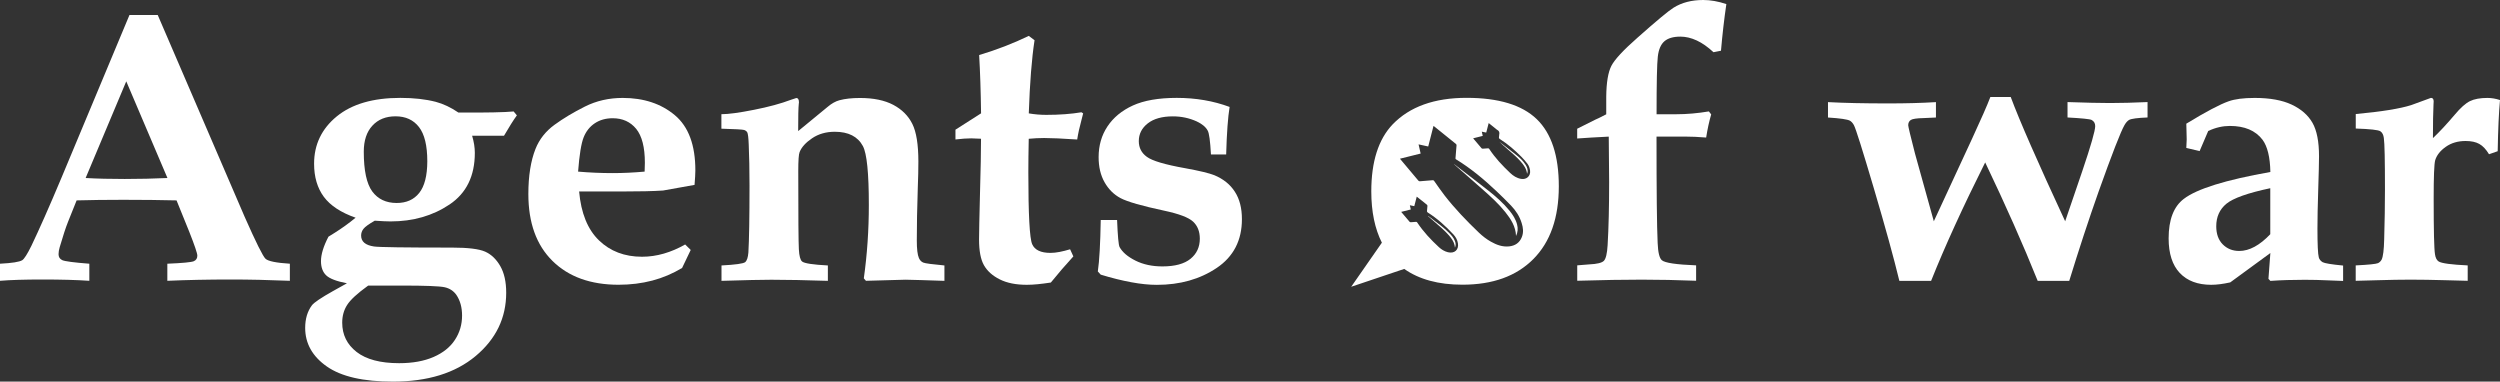<svg width="321" height="49" viewBox="0 0 321 49" fill="none" xmlns="http://www.w3.org/2000/svg">
<rect x="0" y="0" width="321" height="49" fill="#333333" stroke="none"/>
<g clip-path="url(#clip0_429_343)">
<path d="M31.42 27.855L20.253 1.928H16.623L7.879 22.856C6.317 26.576 5.027 29.48 4.028 31.569C3.503 32.632 3.111 33.243 2.864 33.404C2.504 33.633 1.549 33.781 0 33.861V36.055C1.347 35.944 3.168 35.888 5.451 35.888C7.853 35.888 9.858 35.944 11.47 36.055V33.861C9.478 33.707 8.321 33.552 7.999 33.404C7.676 33.256 7.518 33.002 7.518 32.638C7.518 32.372 7.569 32.069 7.664 31.742C8.094 30.277 8.454 29.177 8.751 28.442L9.839 25.73C11.635 25.68 13.633 25.655 15.82 25.655C18.343 25.655 20.626 25.68 22.668 25.73L24.3 29.758C24.989 31.501 25.337 32.527 25.337 32.823C25.337 33.169 25.185 33.41 24.881 33.54C24.578 33.67 23.446 33.781 21.486 33.861V36.055C24.053 35.944 26.759 35.888 29.611 35.888C31.995 35.888 34.531 35.944 37.218 36.055V33.861C35.473 33.75 34.429 33.54 34.094 33.225C33.759 32.916 32.868 31.124 31.42 27.855ZM16.01 22.98C14.183 22.98 12.507 22.943 10.996 22.856L16.212 10.443L21.499 22.856C19.747 22.937 17.92 22.98 16.01 22.98Z" fill="white"/>
<path d="M66.368 14.811L65.95 14.311C64.844 14.422 62.485 14.471 58.862 14.453C57.895 13.792 56.921 13.334 55.953 13.075C54.638 12.735 53.121 12.568 51.395 12.568C47.898 12.568 45.179 13.359 43.238 14.947C41.303 16.535 40.329 18.556 40.329 21.021C40.329 22.727 40.746 24.142 41.581 25.272C42.416 26.397 43.775 27.293 45.66 27.954C44.819 28.646 43.933 29.289 42.991 29.882L42.175 30.389C41.53 31.625 41.214 32.675 41.214 33.528C41.214 34.319 41.436 34.924 41.878 35.35C42.321 35.777 43.212 36.117 44.547 36.376L42.77 37.365C41.221 38.236 40.316 38.848 40.051 39.2C39.475 39.972 39.185 40.936 39.185 42.098C39.185 44.106 40.114 45.762 41.973 47.06C43.832 48.357 46.658 49 50.446 49C54.91 49 58.451 47.906 61.069 45.719C63.687 43.532 64.996 40.819 64.996 37.587C64.996 36.185 64.743 35.048 64.231 34.158C63.718 33.274 63.073 32.656 62.289 32.31C61.505 31.964 60.095 31.791 58.053 31.791C51.976 31.791 48.631 31.742 48.024 31.649C46.918 31.488 46.368 31.019 46.368 30.247C46.368 29.925 46.469 29.635 46.678 29.375C46.88 29.116 47.36 28.77 48.119 28.337C49.004 28.399 49.681 28.43 50.143 28.43C53.038 28.43 55.562 27.707 57.724 26.255C59.886 24.803 60.968 22.597 60.968 19.625C60.968 18.945 60.854 18.216 60.62 17.425H64.717C65.381 16.288 65.925 15.417 66.368 14.811ZM47.278 36.667H51.603C54.632 36.667 56.466 36.741 57.098 36.883C57.73 37.025 58.23 37.352 58.59 37.853C59.084 38.576 59.33 39.466 59.33 40.516C59.33 41.659 59.027 42.703 58.413 43.637C57.806 44.57 56.889 45.305 55.669 45.836C54.449 46.368 52.975 46.633 51.249 46.633C48.846 46.633 47.025 46.151 45.792 45.194C44.559 44.236 43.94 42.982 43.94 41.431C43.94 40.578 44.148 39.818 44.572 39.157C44.989 38.496 45.893 37.661 47.278 36.667ZM53.829 24.772C53.14 25.637 52.179 26.063 50.933 26.063C49.574 26.063 48.53 25.569 47.803 24.587C47.076 23.604 46.709 21.899 46.709 19.483C46.709 18.049 47.076 16.931 47.816 16.134C48.549 15.336 49.542 14.935 50.788 14.935C52.077 14.935 53.083 15.392 53.797 16.313C54.512 17.233 54.866 18.698 54.866 20.712C54.86 22.56 54.512 23.913 53.829 24.772Z" fill="white"/>
<path d="M86.646 14.787C84.882 13.31 82.65 12.574 79.95 12.574C78.186 12.574 76.567 12.945 75.094 13.687C73.62 14.428 72.318 15.207 71.192 16.029C70.067 16.85 69.251 17.882 68.758 19.118C68.151 20.65 67.841 22.584 67.841 24.914C67.841 28.603 68.871 31.464 70.939 33.503C73.007 35.542 75.833 36.562 79.425 36.562C80.955 36.562 82.403 36.382 83.763 36.024C85.122 35.666 86.393 35.122 87.582 34.405L88.688 32.094L87.974 31.39C87.07 31.909 86.153 32.298 85.229 32.564C84.306 32.829 83.377 32.965 82.435 32.965C80.196 32.965 78.35 32.261 76.902 30.858C75.454 29.456 74.607 27.367 74.36 24.587H79.709C82.074 24.587 83.883 24.549 85.135 24.463L89.181 23.74C89.245 22.918 89.283 22.306 89.283 21.899C89.289 18.636 88.41 16.263 86.646 14.787ZM82.77 22.035C81.334 22.164 79.969 22.226 78.672 22.226C77.193 22.226 75.707 22.164 74.227 22.035C74.392 19.872 74.632 18.401 74.942 17.629C75.251 16.857 75.732 16.251 76.377 15.825C77.022 15.398 77.787 15.182 78.672 15.182C79.937 15.182 80.942 15.639 81.689 16.547C82.428 17.462 82.801 18.908 82.801 20.898L82.77 22.035Z" fill="white"/>
<path d="M117.99 33.138C117.806 32.718 117.718 31.971 117.718 30.889C117.718 28.986 117.756 26.731 117.844 24.117C117.895 22.844 117.92 21.719 117.92 20.756C117.92 18.562 117.661 16.943 117.142 15.905C116.624 14.867 115.808 14.051 114.701 13.464C113.589 12.877 112.166 12.581 110.421 12.581C109.384 12.581 108.505 12.679 107.784 12.871C107.272 13.013 106.779 13.291 106.304 13.693L102.485 16.832C102.485 14.966 102.51 13.804 102.561 13.359L102.586 13.143C102.586 12.772 102.473 12.587 102.239 12.587L101.568 12.809C100.278 13.297 98.691 13.73 96.801 14.101C94.91 14.477 93.519 14.663 92.627 14.663V16.523C94.392 16.572 95.365 16.628 95.549 16.69C95.726 16.751 95.859 16.85 95.941 16.98C96.036 17.141 96.105 17.672 96.137 18.574C96.2 20.039 96.238 21.787 96.238 23.82C96.238 27.929 96.187 30.797 96.093 32.422C96.042 33.064 95.903 33.478 95.675 33.663C95.441 33.849 94.43 33.991 92.64 34.084V36.061C95.738 35.962 97.869 35.919 99.039 35.919C101.012 35.919 103.434 35.968 106.298 36.061V34.084C104.388 33.985 103.282 33.818 102.991 33.577C102.757 33.386 102.618 32.86 102.574 32.014C102.523 31.167 102.498 27.824 102.498 21.979C102.498 20.607 102.555 19.791 102.669 19.532C102.915 18.902 103.453 18.309 104.275 17.752C105.097 17.196 106.07 16.918 107.19 16.918C108.935 16.918 110.136 17.53 110.794 18.753C111.306 19.705 111.559 22.226 111.559 26.317C111.559 29.542 111.344 32.681 110.914 35.74L111.186 36.055L116.276 35.913L118.23 35.962L121.265 36.061V34.084C119.703 33.942 118.799 33.818 118.559 33.719C118.306 33.62 118.122 33.429 117.99 33.138Z" fill="white"/>
<path d="M134.341 14.749C133.601 14.749 132.849 14.688 132.096 14.558C132.229 10.634 132.476 7.501 132.836 5.166L132.096 4.61C130.098 5.573 127.974 6.395 125.723 7.069C125.849 9.207 125.931 11.703 125.969 14.552L122.681 16.653V17.907C123.503 17.808 124.18 17.765 124.705 17.765L125.963 17.814C125.963 19.489 125.919 21.769 125.836 24.654C125.754 27.942 125.71 29.968 125.71 30.747C125.71 32.211 125.919 33.318 126.342 34.059C126.766 34.8 127.436 35.406 128.366 35.87C129.295 36.339 130.452 36.568 131.837 36.568C132.267 36.568 132.735 36.543 133.247 36.493C133.759 36.444 134.316 36.37 134.929 36.277C135.865 35.116 136.832 34.003 137.819 32.922L137.401 32.008C136.921 32.15 136.478 32.267 136.055 32.347C135.637 32.428 135.245 32.471 134.878 32.471C133.645 32.471 132.861 32.1 132.533 31.359C132.204 30.617 132.039 27.54 132.039 22.121C132.039 20.879 132.058 19.445 132.09 17.82C132.735 17.759 133.393 17.721 134.063 17.721C134.967 17.721 136.383 17.783 138.312 17.913C138.426 17.159 138.609 16.331 138.856 15.429L139.077 14.558L138.856 14.416C137.528 14.638 136.023 14.749 134.341 14.749Z" fill="white"/>
<path d="M155.928 22.498C155.239 22.226 153.993 21.93 152.198 21.602C149.592 21.139 147.948 20.651 147.259 20.138C146.57 19.643 146.222 18.97 146.222 18.117C146.222 17.203 146.608 16.442 147.373 15.843C148.138 15.244 149.213 14.941 150.598 14.941C151.685 14.941 152.703 15.157 153.658 15.59C154.347 15.911 154.822 16.307 155.068 16.77C155.252 17.079 155.391 18.099 155.486 19.835H157.44C157.515 17.073 157.667 15.04 157.882 13.73C155.795 12.957 153.532 12.568 151.097 12.568C148.764 12.568 146.886 12.896 145.464 13.544C144.041 14.193 142.953 15.095 142.194 16.239C141.436 17.382 141.063 18.692 141.063 20.175C141.063 21.429 141.316 22.51 141.828 23.406C142.34 24.308 143.023 24.988 143.889 25.445C144.755 25.903 146.621 26.44 149.485 27.052C151.376 27.454 152.615 27.923 153.19 28.455C153.766 28.992 154.057 29.721 154.057 30.648C154.057 31.717 153.658 32.582 152.862 33.231C152.065 33.88 150.863 34.207 149.251 34.207C147.936 34.207 146.785 33.96 145.786 33.46C144.793 32.959 144.117 32.385 143.756 31.723C143.623 31.482 143.516 30.321 143.434 28.251H141.334C141.284 31.26 141.164 33.46 140.961 34.856L141.334 35.264C142.751 35.697 144.053 36.018 145.255 36.24C146.456 36.463 147.55 36.574 148.537 36.574C151.515 36.574 154.076 35.851 156.232 34.399C158.388 32.947 159.463 30.858 159.463 28.14C159.463 26.718 159.159 25.55 158.559 24.624C157.958 23.684 157.079 22.98 155.928 22.498Z" fill="white"/>
<path d="M218.692 0C217.212 0 215.941 0.327 214.885 0.989C214.278 1.359 212.735 2.638 210.269 4.826C208.442 6.432 207.316 7.644 206.899 8.459C206.482 9.275 206.26 10.585 206.241 12.408V14.675L205.527 15.04L205.28 15.163L204.869 15.349L202.511 16.529V17.783C203.579 17.703 204.933 17.623 206.564 17.542L206.614 23.375C206.614 26.521 206.551 29.227 206.418 31.482C206.355 32.564 206.191 33.231 205.938 33.49C205.685 33.75 205.053 33.904 204.047 33.948L202.517 34.071V36.049C205.805 35.95 208.568 35.907 210.8 35.907C213.032 35.907 215.359 35.956 217.781 36.049V34.071C215.246 33.972 213.779 33.756 213.387 33.416C213.07 33.157 212.893 32.422 212.843 31.21C212.742 29.079 212.697 24.518 212.697 17.536H216.327C217.18 17.536 218.097 17.579 219.071 17.66C219.235 16.603 219.45 15.614 219.716 14.688L219.419 14.305C217.983 14.546 216.586 14.669 215.22 14.669H212.704C212.704 10.665 212.754 8.2 212.862 7.273C212.969 6.346 213.254 5.691 213.715 5.295C214.177 4.9 214.86 4.702 215.764 4.702C216.453 4.702 217.155 4.869 217.863 5.197C218.571 5.524 219.286 6.031 220.013 6.704L220.974 6.513C221.158 4.406 221.385 2.41 221.664 0.525C221.139 0.346 220.627 0.216 220.133 0.13C219.627 0.043 219.153 0 218.692 0Z" fill="white"/>
<path d="M265.47 13.106V15.083C267.297 15.182 268.328 15.287 268.556 15.398C268.866 15.559 269.024 15.825 269.024 16.195C269.024 16.776 268.474 18.698 267.367 21.967L265.167 28.411C261.626 20.786 259.299 15.472 258.179 12.457H255.562C255.151 13.538 254.373 15.299 253.241 17.752L248.303 28.411L245.881 19.699C245.306 17.462 245.015 16.257 245.015 16.078C245.015 15.775 245.129 15.546 245.35 15.404C245.571 15.262 246.109 15.182 246.969 15.163L248.575 15.089V13.112C246.779 13.223 244.749 13.279 242.473 13.279C239.343 13.279 236.757 13.223 234.714 13.112V15.089C236.276 15.188 237.218 15.324 237.528 15.497C237.724 15.608 237.901 15.806 238.047 16.078C238.293 16.547 239.147 19.26 240.614 24.222C242.081 29.184 243.168 33.132 243.877 36.061H247.955C249.719 31.643 252.033 26.576 254.898 20.854C257.547 26.397 259.798 31.47 261.638 36.061H265.691C266.943 31.989 268.195 28.183 269.447 24.642C271.192 19.748 272.305 16.893 272.78 16.072C272.963 15.75 273.159 15.528 273.374 15.398C273.671 15.238 274.462 15.133 275.745 15.083V13.106C273.949 13.186 272.343 13.229 270.927 13.229C269.631 13.229 267.81 13.186 265.47 13.106Z" fill="white"/>
<path d="M297.731 33.039C297.617 32.607 297.56 31.377 297.56 29.363C297.56 28.09 297.592 26.403 297.661 24.308C297.725 22.276 297.763 20.867 297.763 20.076C297.763 18.191 297.484 16.752 296.922 15.769C296.359 14.787 295.474 14.008 294.253 13.433C293.033 12.859 291.452 12.574 289.511 12.574C288.075 12.574 286.956 12.716 286.153 13.007C285.047 13.39 283.238 14.348 280.722 15.88L280.747 16.844L280.772 17.907L280.722 18.994L282.429 19.402L283.535 16.819C284.01 16.597 284.484 16.43 284.952 16.325C285.42 16.22 285.875 16.171 286.318 16.171C288.208 16.171 289.599 16.758 290.504 17.938C291.142 18.797 291.477 20.175 291.515 22.084C285.78 23.097 282.075 24.247 280.399 25.538C279.103 26.521 278.452 28.207 278.452 30.605C278.452 32.551 278.926 34.034 279.881 35.048C280.835 36.061 282.182 36.568 283.921 36.568C284.629 36.568 285.439 36.463 286.362 36.259L291.515 32.489L291.269 35.801L291.515 36.067C292.9 35.968 294.373 35.925 295.922 35.925C296.928 35.925 297.933 35.95 298.945 35.999L300.855 36.073V34.096C299.356 33.954 298.477 33.806 298.224 33.664C297.959 33.503 297.794 33.299 297.731 33.039ZM291.509 30.067C290.149 31.501 288.815 32.224 287.519 32.224C286.665 32.224 285.964 31.94 285.401 31.377C284.844 30.815 284.566 30.036 284.566 29.054C284.566 27.843 285.002 26.879 285.869 26.162C286.741 25.445 288.619 24.778 291.503 24.166V30.067H291.509Z" fill="white"/>
<path d="M319.394 12.574C318.458 12.574 317.706 12.71 317.149 12.982C316.586 13.254 315.929 13.841 315.176 14.743C314.152 15.948 313.222 16.949 312.388 17.734C312.388 15.837 312.413 14.379 312.464 13.365L312.483 13.025C312.483 12.723 312.369 12.568 312.135 12.568L309.599 13.495C308.17 13.952 305.799 14.335 302.479 14.644V16.504C304.338 16.566 305.394 16.683 305.641 16.857C305.888 17.023 306.033 17.314 306.084 17.715C306.185 18.407 306.229 20.613 306.229 24.339C306.229 26.273 306.197 28.418 306.128 30.766C306.096 32.088 305.989 32.941 305.805 33.33C305.692 33.54 305.534 33.694 305.338 33.787C305.091 33.898 304.136 33.997 302.473 34.078V36.055L305.262 35.981C306.874 35.931 308.29 35.907 309.511 35.907C310.794 35.907 312.318 35.931 314.082 35.981L316.852 36.055V34.078C314.746 33.979 313.501 33.812 313.121 33.571C312.875 33.41 312.717 33.101 312.653 32.65C312.54 31.971 312.483 29.592 312.483 25.507C312.483 22.702 312.546 21.052 312.679 20.57C312.875 19.927 313.33 19.353 314.038 18.852C314.746 18.352 315.594 18.105 316.58 18.105C317.307 18.105 317.895 18.228 318.344 18.482C318.799 18.735 319.21 19.174 319.59 19.804L320.703 19.415C320.753 16.646 320.848 14.453 321 12.846C320.456 12.667 319.919 12.574 319.394 12.574Z" fill="white"/>
<path d="M194.759 19.952C194.07 19.396 193.368 18.858 192.672 18.315C192.628 18.278 192.577 18.241 192.527 18.204C192.83 18.506 193.153 18.791 193.482 19.075C194.101 19.612 194.734 20.138 195.271 20.756C195.663 21.213 196.017 21.689 196.074 22.325C196.087 22.282 196.106 22.232 196.118 22.189C196.22 21.794 196.074 21.448 195.865 21.126C195.568 20.669 195.183 20.292 194.759 19.952Z" fill="white"/>
<path d="M193.817 27.046C193.026 26.076 192.09 25.254 191.117 24.482C189.896 23.517 188.651 22.572 187.418 21.621C187.184 21.435 186.95 21.256 186.709 21.071C186.722 21.12 186.76 21.151 186.792 21.176C188.012 22.245 189.226 23.314 190.446 24.389C191.452 25.279 192.445 26.187 193.279 27.231C194.006 28.14 194.62 29.097 194.658 30.302C194.892 29.826 194.923 29.338 194.797 28.838C194.626 28.158 194.253 27.583 193.817 27.046Z" fill="white"/>
<path d="M188.303 12.562C184.168 12.562 181.006 13.699 178.818 15.967C176.991 17.882 176.074 20.749 176.074 24.568C176.074 27.188 176.536 29.381 177.433 31.161L173.494 36.821L180.304 34.529C182.201 35.87 184.686 36.555 187.778 36.555C191.667 36.555 194.696 35.462 196.877 33.268C199.059 31.081 200.152 27.96 200.152 23.919C200.152 19.989 199.204 17.116 197.313 15.293C195.423 13.476 192.419 12.562 188.303 12.562ZM185.906 32.385C185.464 32.273 185.084 32.038 184.756 31.736C183.719 30.778 182.758 29.752 181.973 28.572C181.929 28.504 181.885 28.479 181.809 28.485C181.588 28.504 181.366 28.529 181.145 28.535C181.095 28.535 181.025 28.516 180.993 28.479C180.639 28.065 180.285 27.645 179.912 27.206C180.336 27.101 180.734 27.003 181.145 26.897C181.107 26.718 181.069 26.551 181.025 26.354C181.227 26.397 181.404 26.434 181.594 26.471C181.695 26.07 181.803 25.668 181.91 25.248C182.094 25.39 182.264 25.526 182.435 25.662C182.694 25.866 182.947 26.082 183.206 26.279C183.276 26.335 183.289 26.385 183.282 26.465C183.263 26.669 183.251 26.879 183.225 27.089C183.213 27.182 183.244 27.231 183.327 27.287C184.566 28.065 185.628 29.042 186.615 30.098C186.912 30.419 187.127 30.796 187.196 31.235C187.335 32.082 186.747 32.594 185.906 32.385ZM195.404 30.438C195.119 31.167 194.55 31.556 193.766 31.637C192.912 31.723 192.154 31.439 191.433 31.031C190.87 30.716 190.364 30.321 189.896 29.876C188.322 28.374 186.817 26.811 185.483 25.093C185.015 24.494 184.591 23.863 184.149 23.239C184.092 23.165 184.047 23.128 183.946 23.141C183.421 23.184 182.897 23.221 182.372 23.27C182.252 23.283 182.169 23.258 182.087 23.159C181.335 22.257 180.576 21.361 179.824 20.465C179.805 20.447 179.792 20.422 179.754 20.378C180.652 20.156 181.531 19.94 182.41 19.717C182.321 19.328 182.239 18.951 182.144 18.537C182.574 18.63 182.973 18.716 183.384 18.809C183.605 17.944 183.832 17.067 184.06 16.171C184.098 16.195 184.13 16.208 184.155 16.232C185.084 16.98 186.02 17.734 186.95 18.488C186.994 18.525 187.026 18.599 187.019 18.655C186.981 19.198 186.937 19.748 186.887 20.292C186.88 20.36 186.88 20.416 186.956 20.459C188.847 21.614 190.535 23.023 192.135 24.537C192.773 25.143 193.412 25.761 194.019 26.397C194.639 27.046 195.126 27.787 195.385 28.652C195.581 29.252 195.638 29.851 195.404 30.438ZM195.309 22.968C194.753 22.875 194.304 22.584 193.912 22.214C192.912 21.268 191.97 20.273 191.218 19.124C191.174 19.056 191.129 19.038 191.047 19.044C190.832 19.062 190.617 19.087 190.396 19.093C190.345 19.093 190.269 19.081 190.238 19.044C189.877 18.624 189.523 18.203 189.15 17.759C189.574 17.654 189.979 17.555 190.383 17.45C190.345 17.277 190.307 17.11 190.263 16.906C190.465 16.949 190.642 16.98 190.832 17.023C190.933 16.628 191.041 16.22 191.148 15.8C191.452 16.047 191.743 16.282 192.04 16.517C192.103 16.566 192.16 16.634 192.236 16.671C192.501 16.807 192.565 17.017 192.501 17.289C192.482 17.388 192.495 17.487 192.47 17.586C192.438 17.734 192.501 17.808 192.628 17.882C193.627 18.512 194.506 19.291 195.334 20.119C195.619 20.403 195.878 20.706 196.125 21.027C196.314 21.281 196.415 21.577 196.46 21.892C196.555 22.591 196.017 23.091 195.309 22.968Z" fill="white"/>
<path d="M186.039 29.876C185.388 29.227 184.635 28.683 183.908 28.127C183.731 27.991 183.554 27.861 183.383 27.726C183.377 27.732 183.371 27.744 183.358 27.75C183.39 27.781 183.421 27.806 183.459 27.837C183.712 28.059 183.965 28.275 184.212 28.498C184.85 29.054 185.501 29.598 186.058 30.24C186.374 30.611 186.659 31 186.766 31.482C186.785 31.575 186.798 31.668 186.817 31.797C186.943 31.501 186.924 31.235 186.823 30.976C186.659 30.537 186.361 30.197 186.039 29.876Z" fill="white"/>
</g>
<defs>
<clipPath id="clip0_429_343">
<rect width="321" height="49" fill="white"/>
</clipPath>
</defs>
</svg>
